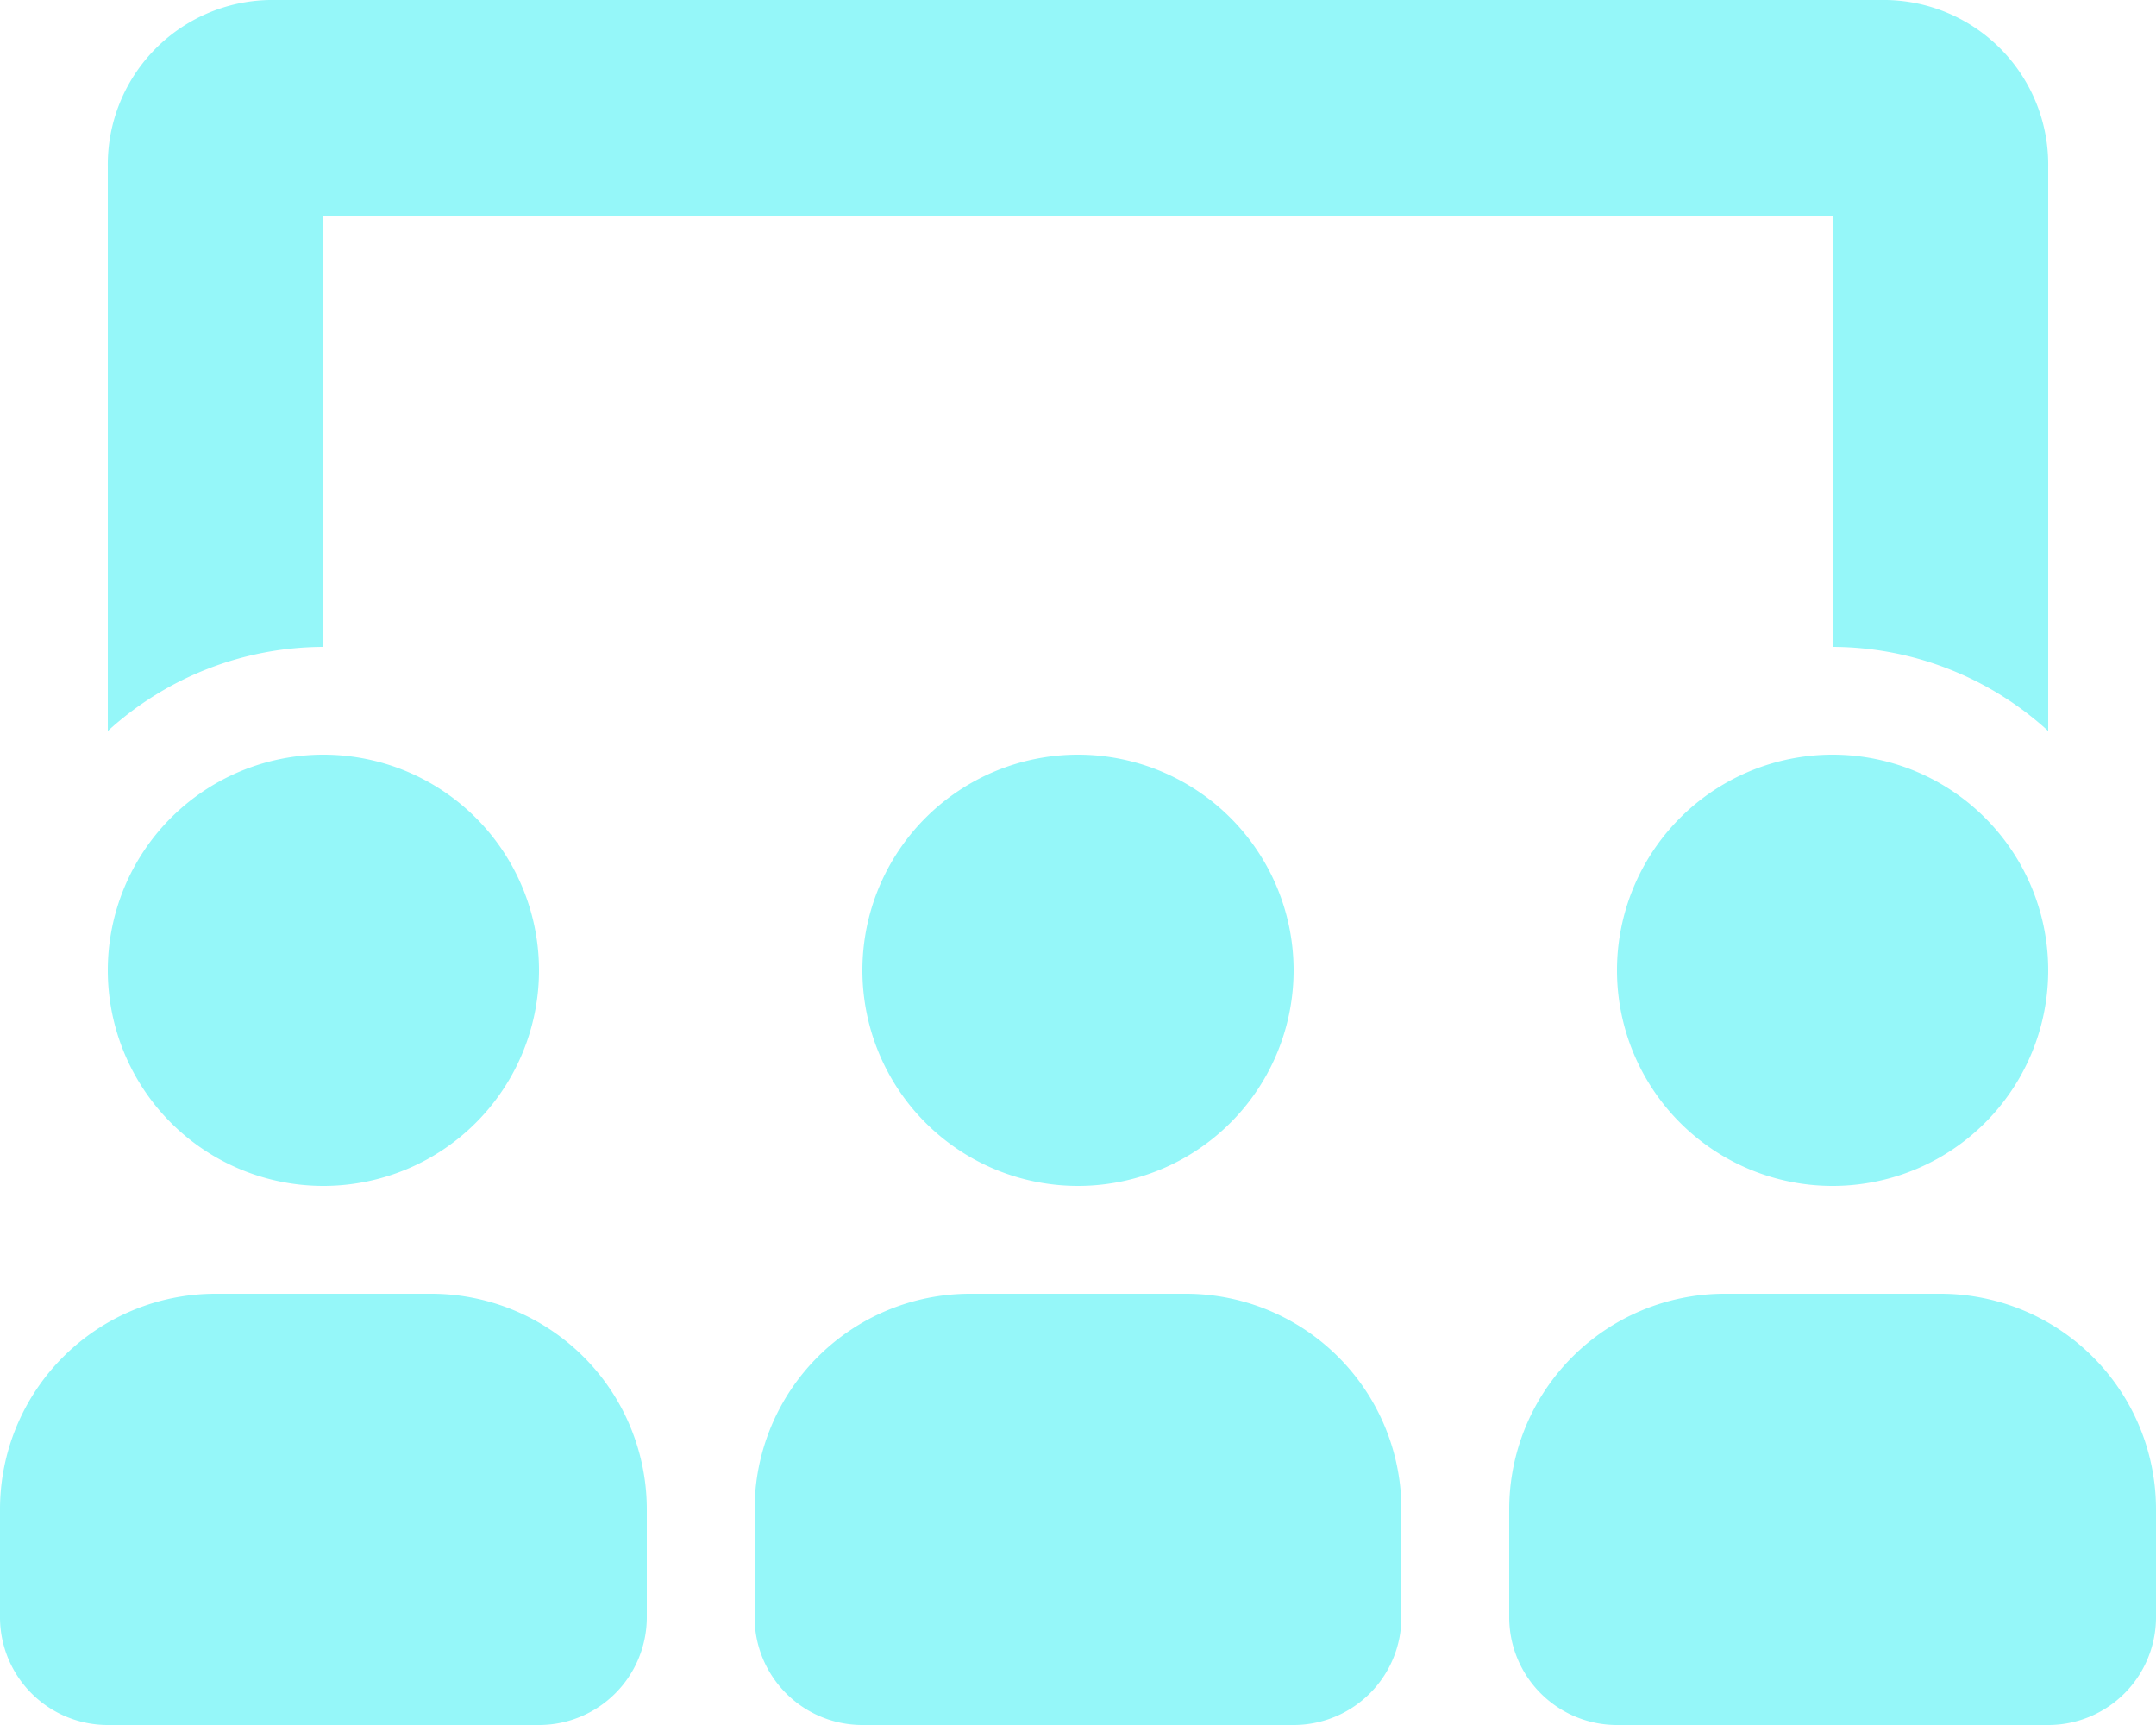 <svg xmlns="http://www.w3.org/2000/svg" width="37.5" height="30" viewBox="0 0 37.5 30"><path d="M15-9.375a3.75,3.75,0,0,0,3.75,3.75,3.75,3.75,0,0,0,3.75-3.75,3.75,3.75,0,0,0-3.75-3.75A3.75,3.75,0,0,0,15-9.375Zm13.125,0a3.75,3.75,0,0,0,3.75,3.75,3.75,3.75,0,0,0,3.75-3.75,3.75,3.75,0,0,0-3.75-3.75A3.75,3.75,0,0,0,28.125-9.375Zm-22.5,3.75a3.75,3.75,0,0,0,3.75-3.75,3.75,3.75,0,0,0-3.75-3.75,3.75,3.75,0,0,0-3.75,3.75A3.75,3.75,0,0,0,5.625-5.625ZM33.75-3.75H30A3.75,3.75,0,0,0,26.25,0V1.875A1.875,1.875,0,0,0,28.125,3.75h7.5A1.875,1.875,0,0,0,37.5,1.875V0A3.75,3.75,0,0,0,33.75-3.75Zm-13.125,0h-3.75A3.75,3.75,0,0,0,13.125,0V1.875A1.875,1.875,0,0,0,15,3.75h7.5a1.875,1.875,0,0,0,1.875-1.875V0A3.75,3.75,0,0,0,20.625-3.75ZM7.5-3.75H3.75A3.75,3.75,0,0,0,0,0V1.875A1.875,1.875,0,0,0,1.875,3.75h7.5A1.875,1.875,0,0,0,11.25,1.875V0A3.75,3.75,0,0,0,7.5-3.75ZM5.625-22.5h26.25V-15a5.582,5.582,0,0,1,3.75,1.463v-9.807a2.864,2.864,0,0,0-2.812-2.906H4.687a2.864,2.864,0,0,0-2.812,2.906v9.807A5.583,5.583,0,0,1,5.625-15Z" transform="translate(0 26.25)" fill="#95f7f9"/></svg>